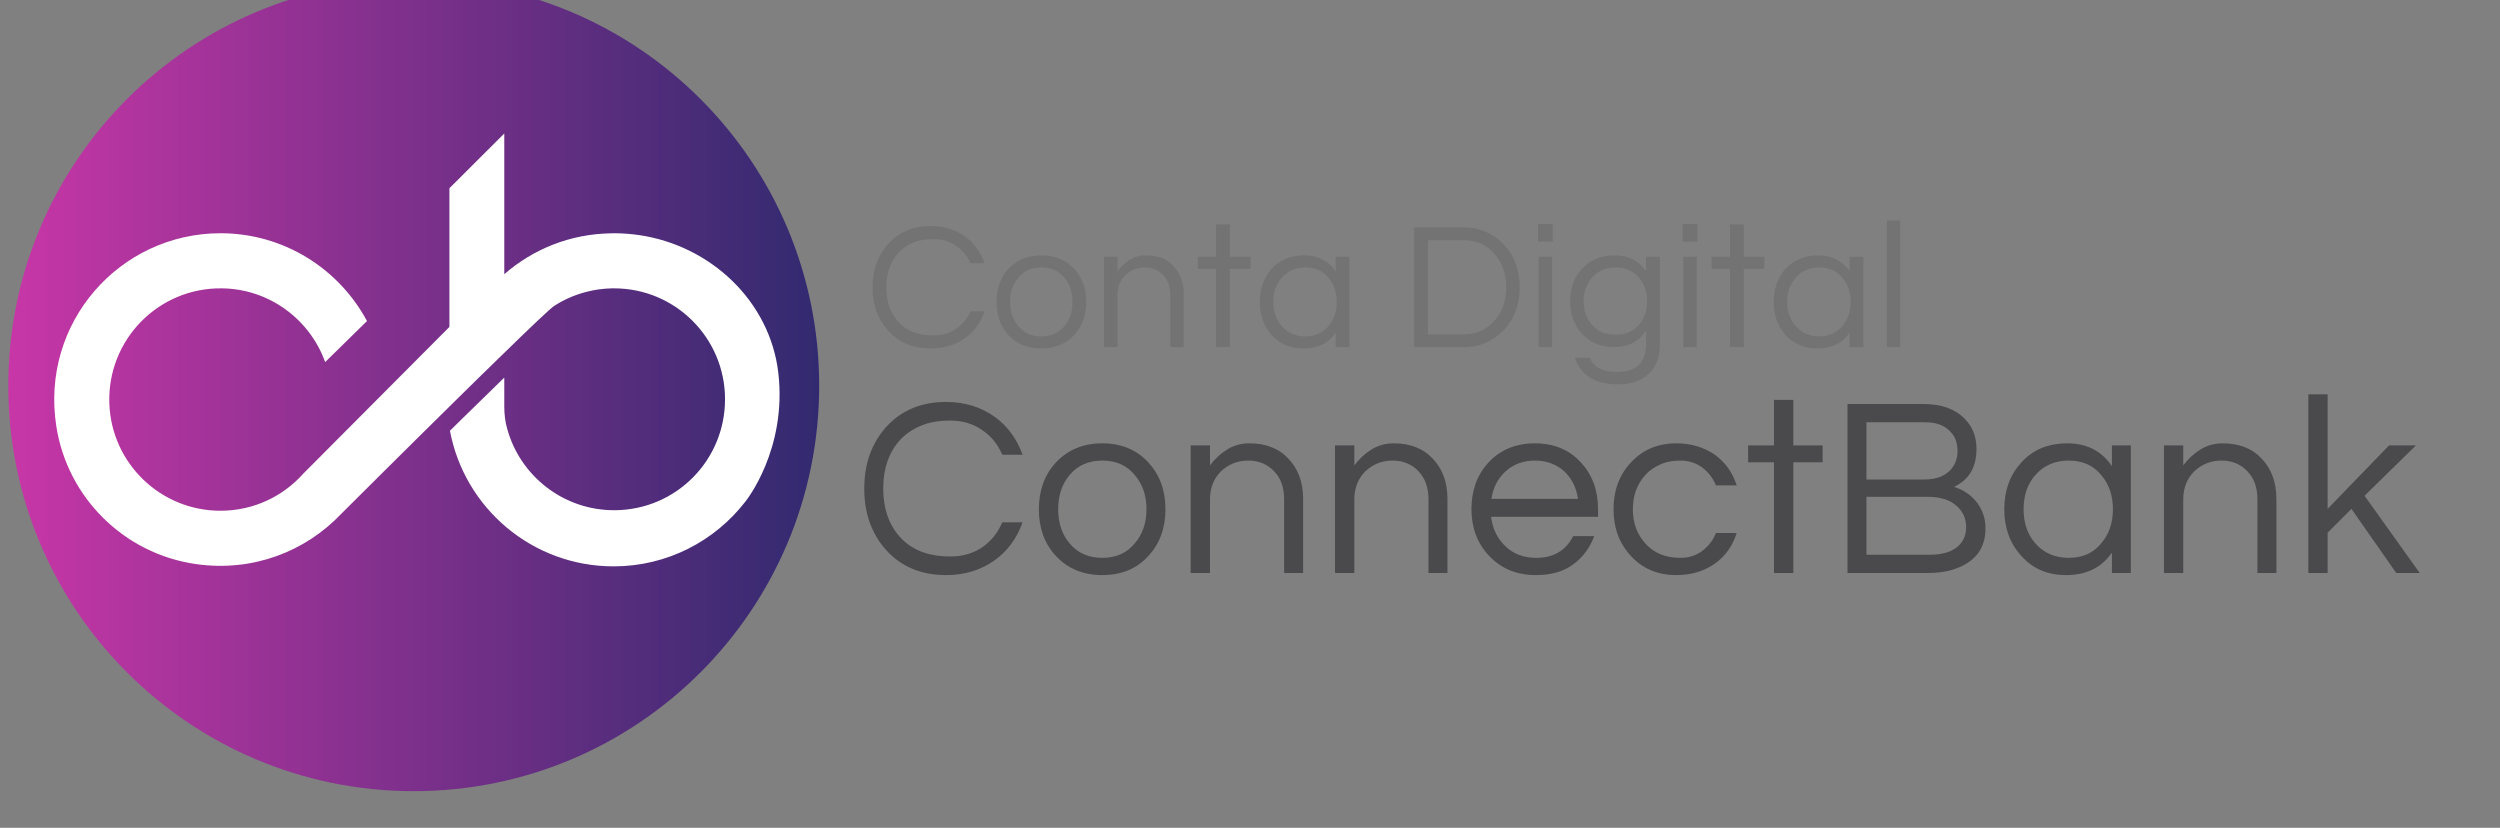 <svg xmlns="http://www.w3.org/2000/svg" xmlns:xlink="http://www.w3.org/1999/xlink" width="151" viewBox="0 0 113.25 37.5" height="50" preserveAspectRatio="xMidYMid meet"><rect x="0" y="0" width="113.25" height="37.5" fill="#808080" stroke="none"/><defs><g></g><clipPath id="76c42f70f3"><path d="M 0.375 0 L 37.109 0 L 37.109 35.84 L 0.375 35.84 Z M 0.375 0 " clip-rule="nonzero"></path></clipPath><clipPath id="74988e0c42"><path d="M 18.742 -0.895 C 8.598 -0.895 0.375 7.328 0.375 17.473 C 0.375 27.617 8.598 35.84 18.742 35.84 C 28.887 35.84 37.109 27.617 37.109 17.473 C 37.109 7.328 28.887 -0.895 18.742 -0.895 Z M 18.742 -0.895 " clip-rule="nonzero"></path></clipPath><linearGradient x1="0" gradientTransform="matrix(0.143, 0, 0, 0.143, 0.375, -0.896)" y1="128" x2="256" gradientUnits="userSpaceOnUse" y2="128" id="b21a93b5e1"><stop stop-opacity="1" stop-color="rgb(78.4%, 21.199%, 65.5%)" offset="0"></stop><stop stop-opacity="1" stop-color="rgb(78.169%, 21.181%, 65.414%)" offset="0.004"></stop><stop stop-opacity="1" stop-color="rgb(77.94%, 21.162%, 65.331%)" offset="0.008"></stop><stop stop-opacity="1" stop-color="rgb(77.71%, 21.144%, 65.245%)" offset="0.012"></stop><stop stop-opacity="1" stop-color="rgb(77.481%, 21.126%, 65.161%)" offset="0.016"></stop><stop stop-opacity="1" stop-color="rgb(77.251%, 21.107%, 65.077%)" offset="0.02"></stop><stop stop-opacity="1" stop-color="rgb(77.022%, 21.089%, 64.993%)" offset="0.023"></stop><stop stop-opacity="1" stop-color="rgb(76.791%, 21.071%, 64.908%)" offset="0.027"></stop><stop stop-opacity="1" stop-color="rgb(76.561%, 21.053%, 64.824%)" offset="0.031"></stop><stop stop-opacity="1" stop-color="rgb(76.331%, 21.034%, 64.74%)" offset="0.035"></stop><stop stop-opacity="1" stop-color="rgb(76.102%, 21.016%, 64.656%)" offset="0.039"></stop><stop stop-opacity="1" stop-color="rgb(75.871%, 20.998%, 64.571%)" offset="0.043"></stop><stop stop-opacity="1" stop-color="rgb(75.642%, 20.979%, 64.487%)" offset="0.047"></stop><stop stop-opacity="1" stop-color="rgb(75.412%, 20.961%, 64.401%)" offset="0.051"></stop><stop stop-opacity="1" stop-color="rgb(75.183%, 20.943%, 64.317%)" offset="0.055"></stop><stop stop-opacity="1" stop-color="rgb(74.953%, 20.924%, 64.233%)" offset="0.059"></stop><stop stop-opacity="1" stop-color="rgb(74.724%, 20.906%, 64.149%)" offset="0.062"></stop><stop stop-opacity="1" stop-color="rgb(74.493%, 20.888%, 64.064%)" offset="0.066"></stop><stop stop-opacity="1" stop-color="rgb(74.265%, 20.869%, 63.98%)" offset="0.07"></stop><stop stop-opacity="1" stop-color="rgb(74.034%, 20.85%, 63.896%)" offset="0.074"></stop><stop stop-opacity="1" stop-color="rgb(73.805%, 20.831%, 63.812%)" offset="0.078"></stop><stop stop-opacity="1" stop-color="rgb(73.575%, 20.813%, 63.727%)" offset="0.082"></stop><stop stop-opacity="1" stop-color="rgb(73.346%, 20.795%, 63.643%)" offset="0.086"></stop><stop stop-opacity="1" stop-color="rgb(73.116%, 20.776%, 63.557%)" offset="0.09"></stop><stop stop-opacity="1" stop-color="rgb(72.887%, 20.758%, 63.474%)" offset="0.094"></stop><stop stop-opacity="1" stop-color="rgb(72.656%, 20.74%, 63.39%)" offset="0.098"></stop><stop stop-opacity="1" stop-color="rgb(72.427%, 20.721%, 63.306%)" offset="0.102"></stop><stop stop-opacity="1" stop-color="rgb(72.197%, 20.703%, 63.22%)" offset="0.105"></stop><stop stop-opacity="1" stop-color="rgb(71.968%, 20.685%, 63.136%)" offset="0.109"></stop><stop stop-opacity="1" stop-color="rgb(71.738%, 20.667%, 63.052%)" offset="0.113"></stop><stop stop-opacity="1" stop-color="rgb(71.509%, 20.648%, 62.968%)" offset="0.117"></stop><stop stop-opacity="1" stop-color="rgb(71.278%, 20.63%, 62.883%)" offset="0.121"></stop><stop stop-opacity="1" stop-color="rgb(71.049%, 20.612%, 62.799%)" offset="0.125"></stop><stop stop-opacity="1" stop-color="rgb(70.819%, 20.593%, 62.715%)" offset="0.129"></stop><stop stop-opacity="1" stop-color="rgb(70.59%, 20.575%, 62.631%)" offset="0.133"></stop><stop stop-opacity="1" stop-color="rgb(70.36%, 20.557%, 62.546%)" offset="0.137"></stop><stop stop-opacity="1" stop-color="rgb(70.131%, 20.538%, 62.462%)" offset="0.141"></stop><stop stop-opacity="1" stop-color="rgb(69.901%, 20.52%, 62.376%)" offset="0.145"></stop><stop stop-opacity="1" stop-color="rgb(69.672%, 20.502%, 62.292%)" offset="0.148"></stop><stop stop-opacity="1" stop-color="rgb(69.441%, 20.483%, 62.209%)" offset="0.152"></stop><stop stop-opacity="1" stop-color="rgb(69.212%, 20.465%, 62.125%)" offset="0.156"></stop><stop stop-opacity="1" stop-color="rgb(68.982%, 20.447%, 62.039%)" offset="0.16"></stop><stop stop-opacity="1" stop-color="rgb(68.753%, 20.428%, 61.955%)" offset="0.164"></stop><stop stop-opacity="1" stop-color="rgb(68.523%, 20.41%, 61.871%)" offset="0.168"></stop><stop stop-opacity="1" stop-color="rgb(68.292%, 20.392%, 61.787%)" offset="0.172"></stop><stop stop-opacity="1" stop-color="rgb(68.062%, 20.374%, 61.702%)" offset="0.176"></stop><stop stop-opacity="1" stop-color="rgb(67.833%, 20.355%, 61.618%)" offset="0.18"></stop><stop stop-opacity="1" stop-color="rgb(67.603%, 20.337%, 61.533%)" offset="0.184"></stop><stop stop-opacity="1" stop-color="rgb(67.374%, 20.319%, 61.449%)" offset="0.188"></stop><stop stop-opacity="1" stop-color="rgb(67.143%, 20.3%, 61.365%)" offset="0.191"></stop><stop stop-opacity="1" stop-color="rgb(66.914%, 20.282%, 61.281%)" offset="0.195"></stop><stop stop-opacity="1" stop-color="rgb(66.684%, 20.262%, 61.195%)" offset="0.199"></stop><stop stop-opacity="1" stop-color="rgb(66.455%, 20.244%, 61.111%)" offset="0.203"></stop><stop stop-opacity="1" stop-color="rgb(66.225%, 20.226%, 61.028%)" offset="0.207"></stop><stop stop-opacity="1" stop-color="rgb(65.996%, 20.207%, 60.944%)" offset="0.211"></stop><stop stop-opacity="1" stop-color="rgb(65.765%, 20.189%, 60.858%)" offset="0.215"></stop><stop stop-opacity="1" stop-color="rgb(65.536%, 20.171%, 60.774%)" offset="0.219"></stop><stop stop-opacity="1" stop-color="rgb(65.306%, 20.152%, 60.689%)" offset="0.223"></stop><stop stop-opacity="1" stop-color="rgb(65.077%, 20.134%, 60.605%)" offset="0.227"></stop><stop stop-opacity="1" stop-color="rgb(64.847%, 20.116%, 60.521%)" offset="0.23"></stop><stop stop-opacity="1" stop-color="rgb(64.618%, 20.097%, 60.437%)" offset="0.234"></stop><stop stop-opacity="1" stop-color="rgb(64.388%, 20.079%, 60.352%)" offset="0.238"></stop><stop stop-opacity="1" stop-color="rgb(64.159%, 20.061%, 60.268%)" offset="0.242"></stop><stop stop-opacity="1" stop-color="rgb(63.928%, 20.042%, 60.184%)" offset="0.246"></stop><stop stop-opacity="1" stop-color="rgb(63.699%, 20.024%, 60.1%)" offset="0.25"></stop><stop stop-opacity="1" stop-color="rgb(63.469%, 20.006%, 60.014%)" offset="0.254"></stop><stop stop-opacity="1" stop-color="rgb(63.24%, 19.987%, 59.93%)" offset="0.258"></stop><stop stop-opacity="1" stop-color="rgb(63.01%, 19.969%, 59.845%)" offset="0.262"></stop><stop stop-opacity="1" stop-color="rgb(62.781%, 19.951%, 59.761%)" offset="0.266"></stop><stop stop-opacity="1" stop-color="rgb(62.55%, 19.933%, 59.677%)" offset="0.27"></stop><stop stop-opacity="1" stop-color="rgb(62.321%, 19.914%, 59.593%)" offset="0.273"></stop><stop stop-opacity="1" stop-color="rgb(62.091%, 19.896%, 59.508%)" offset="0.277"></stop><stop stop-opacity="1" stop-color="rgb(61.862%, 19.878%, 59.424%)" offset="0.281"></stop><stop stop-opacity="1" stop-color="rgb(61.632%, 19.859%, 59.34%)" offset="0.285"></stop><stop stop-opacity="1" stop-color="rgb(61.403%, 19.841%, 59.256%)" offset="0.289"></stop><stop stop-opacity="1" stop-color="rgb(61.172%, 19.823%, 59.171%)" offset="0.293"></stop><stop stop-opacity="1" stop-color="rgb(60.944%, 19.804%, 59.087%)" offset="0.297"></stop><stop stop-opacity="1" stop-color="rgb(60.713%, 19.786%, 59.001%)" offset="0.301"></stop><stop stop-opacity="1" stop-color="rgb(60.484%, 19.768%, 58.917%)" offset="0.305"></stop><stop stop-opacity="1" stop-color="rgb(60.254%, 19.749%, 58.833%)" offset="0.309"></stop><stop stop-opacity="1" stop-color="rgb(60.023%, 19.731%, 58.749%)" offset="0.312"></stop><stop stop-opacity="1" stop-color="rgb(59.793%, 19.713%, 58.664%)" offset="0.316"></stop><stop stop-opacity="1" stop-color="rgb(59.564%, 19.695%, 58.58%)" offset="0.32"></stop><stop stop-opacity="1" stop-color="rgb(59.334%, 19.675%, 58.496%)" offset="0.324"></stop><stop stop-opacity="1" stop-color="rgb(59.105%, 19.656%, 58.412%)" offset="0.328"></stop><stop stop-opacity="1" stop-color="rgb(58.875%, 19.638%, 58.327%)" offset="0.332"></stop><stop stop-opacity="1" stop-color="rgb(58.646%, 19.62%, 58.243%)" offset="0.336"></stop><stop stop-opacity="1" stop-color="rgb(58.415%, 19.601%, 58.159%)" offset="0.34"></stop><stop stop-opacity="1" stop-color="rgb(58.186%, 19.583%, 58.075%)" offset="0.344"></stop><stop stop-opacity="1" stop-color="rgb(57.956%, 19.565%, 57.99%)" offset="0.348"></stop><stop stop-opacity="1" stop-color="rgb(57.727%, 19.547%, 57.906%)" offset="0.352"></stop><stop stop-opacity="1" stop-color="rgb(57.497%, 19.528%, 57.82%)" offset="0.355"></stop><stop stop-opacity="1" stop-color="rgb(57.268%, 19.51%, 57.736%)" offset="0.359"></stop><stop stop-opacity="1" stop-color="rgb(57.037%, 19.492%, 57.652%)" offset="0.363"></stop><stop stop-opacity="1" stop-color="rgb(56.808%, 19.473%, 57.568%)" offset="0.367"></stop><stop stop-opacity="1" stop-color="rgb(56.578%, 19.455%, 57.483%)" offset="0.371"></stop><stop stop-opacity="1" stop-color="rgb(56.349%, 19.437%, 57.399%)" offset="0.375"></stop><stop stop-opacity="1" stop-color="rgb(56.119%, 19.418%, 57.315%)" offset="0.379"></stop><stop stop-opacity="1" stop-color="rgb(55.89%, 19.4%, 57.231%)" offset="0.383"></stop><stop stop-opacity="1" stop-color="rgb(55.659%, 19.382%, 57.146%)" offset="0.387"></stop><stop stop-opacity="1" stop-color="rgb(55.431%, 19.363%, 57.062%)" offset="0.391"></stop><stop stop-opacity="1" stop-color="rgb(55.2%, 19.345%, 56.976%)" offset="0.395"></stop><stop stop-opacity="1" stop-color="rgb(54.971%, 19.327%, 56.892%)" offset="0.398"></stop><stop stop-opacity="1" stop-color="rgb(54.741%, 19.308%, 56.808%)" offset="0.402"></stop><stop stop-opacity="1" stop-color="rgb(54.512%, 19.29%, 56.725%)" offset="0.406"></stop><stop stop-opacity="1" stop-color="rgb(54.282%, 19.272%, 56.639%)" offset="0.41"></stop><stop stop-opacity="1" stop-color="rgb(54.053%, 19.254%, 56.555%)" offset="0.414"></stop><stop stop-opacity="1" stop-color="rgb(53.822%, 19.235%, 56.471%)" offset="0.418"></stop><stop stop-opacity="1" stop-color="rgb(53.593%, 19.217%, 56.387%)" offset="0.422"></stop><stop stop-opacity="1" stop-color="rgb(53.363%, 19.199%, 56.302%)" offset="0.426"></stop><stop stop-opacity="1" stop-color="rgb(53.134%, 19.18%, 56.218%)" offset="0.43"></stop><stop stop-opacity="1" stop-color="rgb(52.904%, 19.162%, 56.133%)" offset="0.434"></stop><stop stop-opacity="1" stop-color="rgb(52.675%, 19.144%, 56.049%)" offset="0.438"></stop><stop stop-opacity="1" stop-color="rgb(52.444%, 19.124%, 55.965%)" offset="0.441"></stop><stop stop-opacity="1" stop-color="rgb(52.216%, 19.106%, 55.881%)" offset="0.445"></stop><stop stop-opacity="1" stop-color="rgb(51.985%, 19.087%, 55.795%)" offset="0.449"></stop><stop stop-opacity="1" stop-color="rgb(51.755%, 19.069%, 55.711%)" offset="0.453"></stop><stop stop-opacity="1" stop-color="rgb(51.524%, 19.051%, 55.627%)" offset="0.457"></stop><stop stop-opacity="1" stop-color="rgb(51.295%, 19.032%, 55.544%)" offset="0.461"></stop><stop stop-opacity="1" stop-color="rgb(51.065%, 19.014%, 55.458%)" offset="0.465"></stop><stop stop-opacity="1" stop-color="rgb(50.836%, 18.996%, 55.374%)" offset="0.469"></stop><stop stop-opacity="1" stop-color="rgb(50.606%, 18.977%, 55.289%)" offset="0.473"></stop><stop stop-opacity="1" stop-color="rgb(50.377%, 18.959%, 55.205%)" offset="0.477"></stop><stop stop-opacity="1" stop-color="rgb(50.146%, 18.941%, 55.121%)" offset="0.48"></stop><stop stop-opacity="1" stop-color="rgb(49.918%, 18.922%, 55.037%)" offset="0.484"></stop><stop stop-opacity="1" stop-color="rgb(49.687%, 18.904%, 54.951%)" offset="0.488"></stop><stop stop-opacity="1" stop-color="rgb(49.458%, 18.886%, 54.868%)" offset="0.492"></stop><stop stop-opacity="1" stop-color="rgb(49.228%, 18.867%, 54.784%)" offset="0.496"></stop><stop stop-opacity="1" stop-color="rgb(48.999%, 18.849%, 54.7%)" offset="0.5"></stop><stop stop-opacity="1" stop-color="rgb(48.769%, 18.831%, 54.614%)" offset="0.504"></stop><stop stop-opacity="1" stop-color="rgb(48.54%, 18.813%, 54.53%)" offset="0.508"></stop><stop stop-opacity="1" stop-color="rgb(48.309%, 18.794%, 54.446%)" offset="0.512"></stop><stop stop-opacity="1" stop-color="rgb(48.08%, 18.776%, 54.362%)" offset="0.516"></stop><stop stop-opacity="1" stop-color="rgb(47.85%, 18.758%, 54.277%)" offset="0.52"></stop><stop stop-opacity="1" stop-color="rgb(47.621%, 18.739%, 54.193%)" offset="0.523"></stop><stop stop-opacity="1" stop-color="rgb(47.391%, 18.721%, 54.108%)" offset="0.527"></stop><stop stop-opacity="1" stop-color="rgb(47.162%, 18.703%, 54.024%)" offset="0.531"></stop><stop stop-opacity="1" stop-color="rgb(46.931%, 18.684%, 53.94%)" offset="0.535"></stop><stop stop-opacity="1" stop-color="rgb(46.703%, 18.666%, 53.856%)" offset="0.539"></stop><stop stop-opacity="1" stop-color="rgb(46.472%, 18.648%, 53.77%)" offset="0.543"></stop><stop stop-opacity="1" stop-color="rgb(46.243%, 18.629%, 53.687%)" offset="0.547"></stop><stop stop-opacity="1" stop-color="rgb(46.013%, 18.611%, 53.603%)" offset="0.551"></stop><stop stop-opacity="1" stop-color="rgb(45.784%, 18.593%, 53.519%)" offset="0.555"></stop><stop stop-opacity="1" stop-color="rgb(45.554%, 18.575%, 53.433%)" offset="0.559"></stop><stop stop-opacity="1" stop-color="rgb(45.325%, 18.556%, 53.349%)" offset="0.562"></stop><stop stop-opacity="1" stop-color="rgb(45.094%, 18.536%, 53.264%)" offset="0.566"></stop><stop stop-opacity="1" stop-color="rgb(44.865%, 18.518%, 53.18%)" offset="0.57"></stop><stop stop-opacity="1" stop-color="rgb(44.635%, 18.5%, 53.096%)" offset="0.574"></stop><stop stop-opacity="1" stop-color="rgb(44.406%, 18.481%, 53.012%)" offset="0.578"></stop><stop stop-opacity="1" stop-color="rgb(44.176%, 18.463%, 52.927%)" offset="0.582"></stop><stop stop-opacity="1" stop-color="rgb(43.947%, 18.445%, 52.843%)" offset="0.586"></stop><stop stop-opacity="1" stop-color="rgb(43.716%, 18.427%, 52.759%)" offset="0.59"></stop><stop stop-opacity="1" stop-color="rgb(43.486%, 18.408%, 52.675%)" offset="0.594"></stop><stop stop-opacity="1" stop-color="rgb(43.256%, 18.39%, 52.589%)" offset="0.598"></stop><stop stop-opacity="1" stop-color="rgb(43.027%, 18.372%, 52.505%)" offset="0.602"></stop><stop stop-opacity="1" stop-color="rgb(42.796%, 18.353%, 52.42%)" offset="0.605"></stop><stop stop-opacity="1" stop-color="rgb(42.567%, 18.335%, 52.336%)" offset="0.609"></stop><stop stop-opacity="1" stop-color="rgb(42.337%, 18.317%, 52.252%)" offset="0.613"></stop><stop stop-opacity="1" stop-color="rgb(42.108%, 18.298%, 52.168%)" offset="0.617"></stop><stop stop-opacity="1" stop-color="rgb(41.878%, 18.28%, 52.083%)" offset="0.621"></stop><stop stop-opacity="1" stop-color="rgb(41.649%, 18.262%, 51.999%)" offset="0.625"></stop><stop stop-opacity="1" stop-color="rgb(41.418%, 18.243%, 51.915%)" offset="0.629"></stop><stop stop-opacity="1" stop-color="rgb(41.19%, 18.225%, 51.831%)" offset="0.633"></stop><stop stop-opacity="1" stop-color="rgb(40.959%, 18.207%, 51.746%)" offset="0.637"></stop><stop stop-opacity="1" stop-color="rgb(40.73%, 18.188%, 51.662%)" offset="0.641"></stop><stop stop-opacity="1" stop-color="rgb(40.5%, 18.17%, 51.576%)" offset="0.645"></stop><stop stop-opacity="1" stop-color="rgb(40.271%, 18.152%, 51.492%)" offset="0.648"></stop><stop stop-opacity="1" stop-color="rgb(40.041%, 18.134%, 51.408%)" offset="0.652"></stop><stop stop-opacity="1" stop-color="rgb(39.812%, 18.115%, 51.324%)" offset="0.656"></stop><stop stop-opacity="1" stop-color="rgb(39.581%, 18.097%, 51.239%)" offset="0.66"></stop><stop stop-opacity="1" stop-color="rgb(39.352%, 18.079%, 51.155%)" offset="0.664"></stop><stop stop-opacity="1" stop-color="rgb(39.122%, 18.06%, 51.071%)" offset="0.668"></stop><stop stop-opacity="1" stop-color="rgb(38.893%, 18.042%, 50.987%)" offset="0.672"></stop><stop stop-opacity="1" stop-color="rgb(38.663%, 18.024%, 50.902%)" offset="0.676"></stop><stop stop-opacity="1" stop-color="rgb(38.434%, 18.005%, 50.818%)" offset="0.68"></stop><stop stop-opacity="1" stop-color="rgb(38.203%, 17.986%, 50.732%)" offset="0.684"></stop><stop stop-opacity="1" stop-color="rgb(37.975%, 17.967%, 50.648%)" offset="0.688"></stop><stop stop-opacity="1" stop-color="rgb(37.744%, 17.949%, 50.565%)" offset="0.691"></stop><stop stop-opacity="1" stop-color="rgb(37.515%, 17.931%, 50.481%)" offset="0.695"></stop><stop stop-opacity="1" stop-color="rgb(37.285%, 17.912%, 50.395%)" offset="0.699"></stop><stop stop-opacity="1" stop-color="rgb(37.056%, 17.894%, 50.311%)" offset="0.703"></stop><stop stop-opacity="1" stop-color="rgb(36.826%, 17.876%, 50.227%)" offset="0.707"></stop><stop stop-opacity="1" stop-color="rgb(36.597%, 17.857%, 50.143%)" offset="0.711"></stop><stop stop-opacity="1" stop-color="rgb(36.366%, 17.839%, 50.058%)" offset="0.715"></stop><stop stop-opacity="1" stop-color="rgb(36.137%, 17.821%, 49.974%)" offset="0.719"></stop><stop stop-opacity="1" stop-color="rgb(35.907%, 17.802%, 49.89%)" offset="0.723"></stop><stop stop-opacity="1" stop-color="rgb(35.678%, 17.784%, 49.806%)" offset="0.727"></stop><stop stop-opacity="1" stop-color="rgb(35.448%, 17.766%, 49.721%)" offset="0.73"></stop><stop stop-opacity="1" stop-color="rgb(35.217%, 17.747%, 49.637%)" offset="0.734"></stop><stop stop-opacity="1" stop-color="rgb(34.987%, 17.729%, 49.551%)" offset="0.738"></stop><stop stop-opacity="1" stop-color="rgb(34.758%, 17.711%, 49.467%)" offset="0.742"></stop><stop stop-opacity="1" stop-color="rgb(34.528%, 17.693%, 49.384%)" offset="0.746"></stop><stop stop-opacity="1" stop-color="rgb(34.299%, 17.674%, 49.3%)" offset="0.75"></stop><stop stop-opacity="1" stop-color="rgb(34.068%, 17.656%, 49.214%)" offset="0.754"></stop><stop stop-opacity="1" stop-color="rgb(33.839%, 17.638%, 49.13%)" offset="0.758"></stop><stop stop-opacity="1" stop-color="rgb(33.609%, 17.619%, 49.046%)" offset="0.762"></stop><stop stop-opacity="1" stop-color="rgb(33.38%, 17.601%, 48.962%)" offset="0.766"></stop><stop stop-opacity="1" stop-color="rgb(33.15%, 17.583%, 48.877%)" offset="0.77"></stop><stop stop-opacity="1" stop-color="rgb(32.921%, 17.564%, 48.793%)" offset="0.773"></stop><stop stop-opacity="1" stop-color="rgb(32.69%, 17.546%, 48.708%)" offset="0.777"></stop><stop stop-opacity="1" stop-color="rgb(32.462%, 17.528%, 48.624%)" offset="0.781"></stop><stop stop-opacity="1" stop-color="rgb(32.231%, 17.509%, 48.54%)" offset="0.785"></stop><stop stop-opacity="1" stop-color="rgb(32.002%, 17.491%, 48.456%)" offset="0.789"></stop><stop stop-opacity="1" stop-color="rgb(31.772%, 17.473%, 48.37%)" offset="0.793"></stop><stop stop-opacity="1" stop-color="rgb(31.543%, 17.455%, 48.286%)" offset="0.797"></stop><stop stop-opacity="1" stop-color="rgb(31.313%, 17.436%, 48.203%)" offset="0.801"></stop><stop stop-opacity="1" stop-color="rgb(31.084%, 17.418%, 48.119%)" offset="0.805"></stop><stop stop-opacity="1" stop-color="rgb(30.853%, 17.398%, 48.033%)" offset="0.809"></stop><stop stop-opacity="1" stop-color="rgb(30.624%, 17.38%, 47.949%)" offset="0.812"></stop><stop stop-opacity="1" stop-color="rgb(30.394%, 17.361%, 47.864%)" offset="0.816"></stop><stop stop-opacity="1" stop-color="rgb(30.165%, 17.343%, 47.78%)" offset="0.82"></stop><stop stop-opacity="1" stop-color="rgb(29.935%, 17.325%, 47.696%)" offset="0.824"></stop><stop stop-opacity="1" stop-color="rgb(29.706%, 17.307%, 47.612%)" offset="0.828"></stop><stop stop-opacity="1" stop-color="rgb(29.475%, 17.288%, 47.527%)" offset="0.832"></stop><stop stop-opacity="1" stop-color="rgb(29.247%, 17.27%, 47.443%)" offset="0.836"></stop><stop stop-opacity="1" stop-color="rgb(29.016%, 17.252%, 47.359%)" offset="0.84"></stop><stop stop-opacity="1" stop-color="rgb(28.787%, 17.233%, 47.275%)" offset="0.844"></stop><stop stop-opacity="1" stop-color="rgb(28.557%, 17.215%, 47.189%)" offset="0.848"></stop><stop stop-opacity="1" stop-color="rgb(28.328%, 17.197%, 47.105%)" offset="0.852"></stop><stop stop-opacity="1" stop-color="rgb(28.098%, 17.178%, 47.02%)" offset="0.855"></stop><stop stop-opacity="1" stop-color="rgb(27.869%, 17.16%, 46.936%)" offset="0.859"></stop><stop stop-opacity="1" stop-color="rgb(27.638%, 17.142%, 46.852%)" offset="0.863"></stop><stop stop-opacity="1" stop-color="rgb(27.409%, 17.123%, 46.768%)" offset="0.867"></stop><stop stop-opacity="1" stop-color="rgb(27.179%, 17.105%, 46.683%)" offset="0.871"></stop><stop stop-opacity="1" stop-color="rgb(26.949%, 17.087%, 46.599%)" offset="0.875"></stop><stop stop-opacity="1" stop-color="rgb(26.718%, 17.068%, 46.515%)" offset="0.879"></stop><stop stop-opacity="1" stop-color="rgb(26.489%, 17.05%, 46.431%)" offset="0.883"></stop><stop stop-opacity="1" stop-color="rgb(26.259%, 17.032%, 46.346%)" offset="0.887"></stop><stop stop-opacity="1" stop-color="rgb(26.03%, 17.014%, 46.262%)" offset="0.891"></stop><stop stop-opacity="1" stop-color="rgb(25.8%, 16.995%, 46.176%)" offset="0.895"></stop><stop stop-opacity="1" stop-color="rgb(25.571%, 16.977%, 46.092%)" offset="0.898"></stop><stop stop-opacity="1" stop-color="rgb(25.34%, 16.959%, 46.008%)" offset="0.902"></stop><stop stop-opacity="1" stop-color="rgb(25.111%, 16.94%, 45.924%)" offset="0.906"></stop><stop stop-opacity="1" stop-color="rgb(24.881%, 16.922%, 45.839%)" offset="0.91"></stop><stop stop-opacity="1" stop-color="rgb(24.652%, 16.904%, 45.755%)" offset="0.914"></stop><stop stop-opacity="1" stop-color="rgb(24.422%, 16.885%, 45.671%)" offset="0.918"></stop><stop stop-opacity="1" stop-color="rgb(24.193%, 16.867%, 45.587%)" offset="0.922"></stop><stop stop-opacity="1" stop-color="rgb(23.962%, 16.849%, 45.502%)" offset="0.926"></stop><stop stop-opacity="1" stop-color="rgb(23.734%, 16.83%, 45.418%)" offset="0.93"></stop><stop stop-opacity="1" stop-color="rgb(23.503%, 16.811%, 45.334%)" offset="0.934"></stop><stop stop-opacity="1" stop-color="rgb(23.274%, 16.792%, 45.25%)" offset="0.938"></stop><stop stop-opacity="1" stop-color="rgb(23.044%, 16.774%, 45.164%)" offset="0.941"></stop><stop stop-opacity="1" stop-color="rgb(22.815%, 16.756%, 45.081%)" offset="0.945"></stop><stop stop-opacity="1" stop-color="rgb(22.585%, 16.737%, 44.995%)" offset="0.949"></stop><stop stop-opacity="1" stop-color="rgb(22.356%, 16.719%, 44.911%)" offset="0.953"></stop><stop stop-opacity="1" stop-color="rgb(22.125%, 16.701%, 44.827%)" offset="0.957"></stop><stop stop-opacity="1" stop-color="rgb(21.896%, 16.682%, 44.743%)" offset="0.961"></stop><stop stop-opacity="1" stop-color="rgb(21.666%, 16.664%, 44.658%)" offset="0.965"></stop><stop stop-opacity="1" stop-color="rgb(21.437%, 16.646%, 44.574%)" offset="0.969"></stop><stop stop-opacity="1" stop-color="rgb(21.207%, 16.628%, 44.49%)" offset="0.973"></stop><stop stop-opacity="1" stop-color="rgb(20.978%, 16.609%, 44.406%)" offset="0.977"></stop><stop stop-opacity="1" stop-color="rgb(20.747%, 16.591%, 44.321%)" offset="0.98"></stop><stop stop-opacity="1" stop-color="rgb(20.518%, 16.573%, 44.237%)" offset="0.984"></stop><stop stop-opacity="1" stop-color="rgb(20.288%, 16.554%, 44.151%)" offset="0.988"></stop><stop stop-opacity="1" stop-color="rgb(20.059%, 16.536%, 44.067%)" offset="0.992"></stop><stop stop-opacity="1" stop-color="rgb(19.829%, 16.518%, 43.983%)" offset="0.996"></stop><stop stop-opacity="1" stop-color="rgb(19.6%, 16.499%, 43.9%)" offset="1"></stop></linearGradient><clipPath id="4979b0ffc2"><path d="M 2 6.043 L 35.617 6.043 L 35.617 25.848 L 2 25.848 Z M 2 6.043 " clip-rule="nonzero"></path></clipPath></defs><g clip-path="url(#76c42f70f3)"><g clip-path="url(#74988e0c42)"><path fill="url(#b21a93b5e1)" d="M 0.375 0 L 0.375 35.84 L 37.109 35.84 L 37.109 0 Z M 0.375 0 " fill-rule="nonzero"></path></g></g><g clip-path="url(#4979b0ffc2)"><path fill="#ffffff" d="M 35.258 16.891 C 34.879 13.637 32.184 11.117 28.941 10.648 C 28.562 10.594 28.184 10.566 27.812 10.566 C 27.809 10.566 27.801 10.566 27.797 10.566 C 27.789 10.566 27.781 10.566 27.77 10.566 C 27.742 10.566 27.715 10.57 27.684 10.57 C 25.832 10.594 24.141 11.289 22.844 12.422 L 22.844 6.047 L 20.359 8.527 L 20.359 14.809 L 13.742 21.453 C 12.82 22.488 11.48 23.137 9.988 23.137 C 7.262 23.137 5.043 20.973 4.953 18.273 C 4.855 15.395 7.176 13.023 10.055 13.062 C 12.211 13.09 14.039 14.477 14.73 16.402 L 16.625 14.543 C 15.355 12.176 12.859 10.566 9.988 10.566 C 5.43 10.566 1.82 14.613 2.551 19.309 C 3.051 22.543 5.621 25.082 8.863 25.551 C 11.453 25.926 13.84 24.977 15.449 23.285 C 15.449 23.285 18.363 20.379 20.996 17.789 C 21.645 17.152 22.273 16.535 22.844 15.984 C 24.031 14.824 24.934 13.969 25.102 13.859 C 25.609 13.531 26.184 13.293 26.797 13.168 C 26.805 13.164 26.812 13.164 26.824 13.16 C 26.848 13.156 26.871 13.152 26.895 13.148 C 26.91 13.145 26.926 13.141 26.938 13.141 C 26.973 13.133 27.008 13.129 27.043 13.121 C 27.062 13.117 27.082 13.117 27.102 13.113 C 27.121 13.109 27.137 13.109 27.156 13.105 C 27.184 13.102 27.211 13.098 27.234 13.098 C 27.258 13.094 27.277 13.09 27.297 13.09 C 27.324 13.086 27.352 13.082 27.379 13.082 C 27.395 13.082 27.41 13.078 27.426 13.078 C 27.457 13.074 27.488 13.074 27.523 13.07 C 27.535 13.07 27.551 13.07 27.562 13.07 C 27.594 13.066 27.625 13.066 27.656 13.066 C 27.672 13.062 27.688 13.062 27.699 13.062 C 27.734 13.062 27.77 13.062 27.801 13.062 C 27.809 13.062 27.812 13.062 27.82 13.062 C 30.594 13.062 32.844 15.312 32.844 18.086 C 32.844 20.855 30.625 23.094 27.855 23.113 C 25.531 23.129 23.562 21.562 22.977 19.426 C 22.883 19.102 22.844 18.762 22.844 18.422 L 22.844 17.105 L 20.996 18.91 L 20.383 19.512 C 21.035 23.008 24.105 25.656 27.797 25.656 C 30.223 25.656 32.383 24.508 33.762 22.727 C 33.789 22.695 35.66 20.367 35.258 16.891 Z M 35.258 16.891 " fill-opacity="1" fill-rule="nonzero"></path></g><g fill="#4a4a4c" fill-opacity="1"><g transform="translate(38.698, 25.958)"><g><path d="M 4.344 -0.75 C 4.895 -0.75 5.375 -0.883 5.781 -1.156 C 6.195 -1.438 6.504 -1.816 6.703 -2.297 L 7.625 -2.297 C 7.363 -1.566 6.941 -0.992 6.359 -0.578 C 5.734 -0.129 5 0.094 4.156 0.094 C 3.031 0.094 2.125 -0.285 1.438 -1.047 C 0.781 -1.785 0.453 -2.711 0.453 -3.828 C 0.453 -4.941 0.781 -5.867 1.438 -6.609 C 2.125 -7.367 3.031 -7.75 4.156 -7.75 C 5 -7.75 5.734 -7.523 6.359 -7.078 C 6.941 -6.66 7.363 -6.086 7.625 -5.359 L 6.703 -5.359 C 6.504 -5.836 6.195 -6.211 5.781 -6.484 C 5.375 -6.766 4.895 -6.906 4.344 -6.906 C 3.801 -6.906 3.348 -6.82 2.984 -6.656 C 2.617 -6.5 2.312 -6.285 2.062 -6.016 C 1.562 -5.453 1.312 -4.723 1.312 -3.828 C 1.312 -2.93 1.562 -2.203 2.062 -1.641 C 2.594 -1.047 3.352 -0.75 4.344 -0.75 Z M 4.344 -0.75 "></path></g></g></g><g fill="#4a4a4c" fill-opacity="1"><g transform="translate(46.67, 25.958)"><g><path d="M 3.266 -5.875 C 4.129 -5.875 4.828 -5.582 5.359 -5 C 5.867 -4.445 6.125 -3.742 6.125 -2.891 C 6.125 -2.035 5.867 -1.332 5.359 -0.781 C 4.828 -0.195 4.129 0.094 3.266 0.094 C 2.398 0.094 1.695 -0.195 1.156 -0.781 C 0.645 -1.332 0.391 -2.035 0.391 -2.891 C 0.391 -3.742 0.645 -4.445 1.156 -5 C 1.695 -5.582 2.398 -5.875 3.266 -5.875 Z M 3.266 -0.688 C 3.891 -0.688 4.379 -0.906 4.734 -1.344 C 5.086 -1.75 5.266 -2.266 5.266 -2.891 C 5.266 -3.516 5.086 -4.031 4.734 -4.438 C 4.379 -4.875 3.891 -5.094 3.266 -5.094 C 2.641 -5.094 2.145 -4.875 1.781 -4.438 C 1.438 -4.031 1.266 -3.516 1.266 -2.891 C 1.266 -2.266 1.438 -1.75 1.781 -1.344 C 2.145 -0.906 2.641 -0.688 3.266 -0.688 Z M 3.266 -0.688 "></path></g></g></g><g fill="#4a4a4c" fill-opacity="1"><g transform="translate(53.187, 25.958)"><g><path d="M 1.625 -5.781 L 1.625 -4.875 C 1.832 -5.156 2.082 -5.391 2.375 -5.578 C 2.676 -5.773 3.02 -5.875 3.406 -5.875 C 3.789 -5.875 4.125 -5.816 4.406 -5.703 C 4.688 -5.598 4.93 -5.438 5.141 -5.219 C 5.609 -4.75 5.844 -4.129 5.844 -3.359 L 5.844 0 L 4.984 0 L 4.984 -3.344 C 4.984 -3.875 4.832 -4.297 4.531 -4.609 C 4.227 -4.93 3.836 -5.094 3.359 -5.094 C 2.879 -5.094 2.469 -4.93 2.125 -4.609 C 1.789 -4.273 1.625 -3.848 1.625 -3.328 L 1.625 0 L 0.75 0 L 0.75 -5.781 Z M 1.625 -5.781 "></path></g></g></g><g fill="#4a4a4c" fill-opacity="1"><g transform="translate(59.726, 25.958)"><g><path d="M 1.625 -5.781 L 1.625 -4.875 C 1.832 -5.156 2.082 -5.391 2.375 -5.578 C 2.676 -5.773 3.02 -5.875 3.406 -5.875 C 3.789 -5.875 4.125 -5.816 4.406 -5.703 C 4.688 -5.598 4.93 -5.438 5.141 -5.219 C 5.609 -4.75 5.844 -4.129 5.844 -3.359 L 5.844 0 L 4.984 0 L 4.984 -3.344 C 4.984 -3.875 4.832 -4.297 4.531 -4.609 C 4.227 -4.93 3.836 -5.094 3.359 -5.094 C 2.879 -5.094 2.469 -4.93 2.125 -4.609 C 1.789 -4.273 1.625 -3.848 1.625 -3.328 L 1.625 0 L 0.75 0 L 0.75 -5.781 Z M 1.625 -5.781 "></path></g></g></g><g fill="#4a4a4c" fill-opacity="1"><g transform="translate(66.266, 25.958)"><g><path d="M 3.328 -0.688 C 4.109 -0.688 4.664 -1.016 5 -1.672 L 5.953 -1.672 C 5.754 -1.141 5.438 -0.711 5 -0.391 C 4.562 -0.066 4 0.094 3.312 0.094 C 2.445 0.094 1.738 -0.195 1.188 -0.781 C 0.656 -1.344 0.391 -2.047 0.391 -2.891 C 0.391 -3.742 0.645 -4.445 1.156 -5 C 1.695 -5.582 2.398 -5.875 3.266 -5.875 C 4.129 -5.875 4.828 -5.582 5.359 -5 C 5.867 -4.445 6.125 -3.742 6.125 -2.891 L 6.125 -2.547 L 1.281 -2.547 C 1.344 -2.016 1.555 -1.57 1.922 -1.219 C 2.285 -0.863 2.754 -0.688 3.328 -0.688 Z M 3.266 -5.094 C 2.734 -5.094 2.285 -4.926 1.922 -4.594 C 1.578 -4.27 1.367 -3.859 1.297 -3.359 L 5.219 -3.359 C 5.145 -3.859 4.941 -4.27 4.609 -4.594 C 4.242 -4.926 3.797 -5.094 3.266 -5.094 Z M 3.266 -5.094 "></path></g></g></g><g fill="#4a4a4c" fill-opacity="1"><g transform="translate(72.702, 25.958)"><g><path d="M 3.422 -0.688 C 3.797 -0.688 4.125 -0.789 4.406 -1 C 4.688 -1.207 4.895 -1.477 5.031 -1.812 L 5.969 -1.812 C 5.789 -1.238 5.469 -0.781 5 -0.438 C 4.5 -0.082 3.91 0.094 3.234 0.094 C 2.391 0.094 1.703 -0.195 1.172 -0.781 C 0.648 -1.344 0.391 -2.047 0.391 -2.891 C 0.391 -3.734 0.648 -4.438 1.172 -5 C 1.703 -5.582 2.391 -5.875 3.234 -5.875 C 3.91 -5.875 4.5 -5.695 5 -5.344 C 5.469 -5 5.789 -4.539 5.969 -3.969 L 5.031 -3.969 C 4.895 -4.301 4.688 -4.57 4.406 -4.781 C 4.125 -4.988 3.797 -5.094 3.422 -5.094 C 3.055 -5.094 2.742 -5.031 2.484 -4.906 C 2.223 -4.789 2.004 -4.633 1.828 -4.438 C 1.453 -4.02 1.266 -3.504 1.266 -2.891 C 1.266 -2.273 1.453 -1.758 1.828 -1.344 C 2.211 -0.906 2.742 -0.688 3.422 -0.688 Z M 3.422 -0.688 "></path></g></g></g><g fill="#4a4a4c" fill-opacity="1"><g transform="translate(78.987, 25.958)"><g><path d="M 1.375 0 L 1.375 -5.016 L 0.203 -5.016 L 0.203 -5.781 L 1.375 -5.781 L 1.375 -7.844 L 2.25 -7.844 L 2.25 -5.781 L 3.578 -5.781 L 3.578 -5.016 L 2.25 -5.016 L 2.25 0 Z M 1.375 0 "></path></g></g></g><g fill="#4a4a4c" fill-opacity="1"><g transform="translate(82.754, 25.958)"><g><path d="M 6.781 -5.625 C 6.781 -4.789 6.441 -4.219 5.766 -3.906 C 6.391 -3.695 6.816 -3.316 7.047 -2.766 C 7.141 -2.547 7.188 -2.297 7.188 -2.016 C 7.188 -1.086 6.695 -0.469 5.719 -0.156 C 5.383 -0.051 5 0 4.562 0 L 0.938 0 L 0.938 -7.656 L 4.375 -7.656 C 5.195 -7.656 5.82 -7.43 6.25 -6.984 C 6.602 -6.629 6.781 -6.176 6.781 -5.625 Z M 1.797 -4.234 L 4.375 -4.234 C 5.082 -4.234 5.555 -4.473 5.797 -4.953 C 5.879 -5.129 5.922 -5.312 5.922 -5.5 C 5.922 -5.695 5.895 -5.867 5.844 -6.016 C 5.789 -6.172 5.703 -6.305 5.578 -6.422 C 5.328 -6.691 4.957 -6.828 4.469 -6.828 L 1.797 -6.828 Z M 4.656 -0.828 C 5.188 -0.828 5.594 -0.938 5.875 -1.156 C 6.164 -1.375 6.312 -1.68 6.312 -2.078 C 6.312 -2.461 6.172 -2.781 5.891 -3.031 C 5.586 -3.312 5.145 -3.453 4.562 -3.453 L 1.797 -3.453 L 1.797 -0.828 Z M 4.656 -0.828 "></path></g></g></g><g fill="#4a4a4c" fill-opacity="1"><g transform="translate(90.403, 25.958)"><g><path d="M 5.266 -0.922 C 4.797 -0.242 4.102 0.094 3.188 0.094 C 2.352 0.094 1.676 -0.195 1.156 -0.781 C 0.645 -1.344 0.391 -2.047 0.391 -2.891 C 0.391 -3.734 0.645 -4.438 1.156 -5 C 1.676 -5.582 2.375 -5.875 3.25 -5.875 C 4.125 -5.875 4.797 -5.531 5.266 -4.844 L 5.266 -5.781 L 6.125 -5.781 L 6.125 0 L 5.266 0 Z M 3.312 -0.688 C 3.938 -0.688 4.426 -0.906 4.781 -1.344 C 5.133 -1.75 5.312 -2.266 5.312 -2.891 C 5.312 -3.516 5.133 -4.031 4.781 -4.438 C 4.426 -4.875 3.938 -5.094 3.312 -5.094 C 2.688 -5.094 2.18 -4.875 1.797 -4.438 C 1.441 -4.031 1.266 -3.516 1.266 -2.891 C 1.266 -2.266 1.441 -1.75 1.797 -1.344 C 2.18 -0.906 2.688 -0.688 3.312 -0.688 Z M 3.312 -0.688 "></path></g></g></g><g fill="#4a4a4c" fill-opacity="1"><g transform="translate(97.277, 25.958)"><g><path d="M 1.625 -5.781 L 1.625 -4.875 C 1.832 -5.156 2.082 -5.391 2.375 -5.578 C 2.676 -5.773 3.02 -5.875 3.406 -5.875 C 3.789 -5.875 4.125 -5.816 4.406 -5.703 C 4.688 -5.598 4.93 -5.438 5.141 -5.219 C 5.609 -4.75 5.844 -4.129 5.844 -3.359 L 5.844 0 L 4.984 0 L 4.984 -3.344 C 4.984 -3.875 4.832 -4.297 4.531 -4.609 C 4.227 -4.93 3.836 -5.094 3.359 -5.094 C 2.879 -5.094 2.469 -4.93 2.125 -4.609 C 1.789 -4.273 1.625 -3.848 1.625 -3.328 L 1.625 0 L 0.75 0 L 0.75 -5.781 Z M 1.625 -5.781 "></path></g></g></g><g fill="#4a4a4c" fill-opacity="1"><g transform="translate(103.817, 25.958)"><g><path d="M 3.297 -3.5 L 5.797 0 L 4.734 0 L 2.703 -2.906 L 1.625 -1.828 L 1.625 0 L 0.75 0 L 0.75 -8.094 L 1.625 -8.094 L 1.625 -2.906 L 4.406 -5.781 L 5.625 -5.781 Z M 3.297 -3.5 "></path></g></g></g><g fill="#737373" fill-opacity="1"><g transform="translate(39.214, 15.724)"><g><path d="M 3.078 -0.531 C 3.461 -0.531 3.801 -0.629 4.094 -0.828 C 4.383 -1.023 4.602 -1.289 4.75 -1.625 L 5.391 -1.625 C 5.211 -1.102 4.914 -0.695 4.5 -0.406 C 4.062 -0.094 3.539 0.062 2.938 0.062 C 2.145 0.062 1.504 -0.207 1.016 -0.75 C 0.547 -1.258 0.312 -1.91 0.312 -2.703 C 0.312 -3.492 0.547 -4.148 1.016 -4.672 C 1.504 -5.211 2.145 -5.484 2.938 -5.484 C 3.539 -5.484 4.062 -5.328 4.5 -5.016 C 4.914 -4.711 5.211 -4.305 5.391 -3.797 L 4.75 -3.797 C 4.602 -4.129 4.383 -4.395 4.094 -4.594 C 3.801 -4.789 3.461 -4.891 3.078 -4.891 C 2.691 -4.891 2.367 -4.832 2.109 -4.719 C 1.859 -4.602 1.645 -4.445 1.469 -4.25 C 1.113 -3.852 0.938 -3.336 0.938 -2.703 C 0.938 -2.078 1.113 -1.562 1.469 -1.156 C 1.832 -0.738 2.367 -0.531 3.078 -0.531 Z M 3.078 -0.531 "></path></g></g></g><g fill="#737373" fill-opacity="1"><g transform="translate(44.864, 15.724)"><g><path d="M 2.312 -4.156 C 2.914 -4.156 3.41 -3.953 3.797 -3.547 C 4.16 -3.148 4.344 -2.648 4.344 -2.047 C 4.344 -1.441 4.16 -0.941 3.797 -0.547 C 3.41 -0.141 2.914 0.062 2.312 0.062 C 1.695 0.062 1.195 -0.141 0.812 -0.547 C 0.457 -0.941 0.281 -1.441 0.281 -2.047 C 0.281 -2.648 0.457 -3.148 0.812 -3.547 C 1.195 -3.953 1.695 -4.156 2.312 -4.156 Z M 2.312 -0.484 C 2.75 -0.484 3.098 -0.641 3.359 -0.953 C 3.598 -1.242 3.719 -1.609 3.719 -2.047 C 3.719 -2.484 3.598 -2.848 3.359 -3.141 C 3.098 -3.453 2.75 -3.609 2.312 -3.609 C 1.863 -3.609 1.516 -3.453 1.266 -3.141 C 1.016 -2.848 0.891 -2.484 0.891 -2.047 C 0.891 -1.609 1.016 -1.242 1.266 -0.953 C 1.516 -0.641 1.863 -0.484 2.312 -0.484 Z M 2.312 -0.484 "></path></g></g></g><g fill="#737373" fill-opacity="1"><g transform="translate(49.483, 15.724)"><g><path d="M 1.141 -4.094 L 1.141 -3.453 C 1.297 -3.648 1.477 -3.816 1.688 -3.953 C 1.895 -4.086 2.133 -4.156 2.406 -4.156 C 2.688 -4.156 2.926 -4.117 3.125 -4.047 C 3.32 -3.973 3.492 -3.859 3.641 -3.703 C 3.973 -3.367 4.141 -2.926 4.141 -2.375 L 4.141 0 L 3.531 0 L 3.531 -2.359 C 3.531 -2.742 3.422 -3.047 3.203 -3.266 C 2.992 -3.492 2.719 -3.609 2.375 -3.609 C 2.031 -3.609 1.738 -3.492 1.5 -3.266 C 1.258 -3.023 1.141 -2.723 1.141 -2.359 L 1.141 0 L 0.531 0 L 0.531 -4.094 Z M 1.141 -4.094 "></path></g></g></g><g fill="#737373" fill-opacity="1"><g transform="translate(54.118, 15.724)"><g><path d="M 0.969 0 L 0.969 -3.547 L 0.141 -3.547 L 0.141 -4.094 L 0.969 -4.094 L 0.969 -5.562 L 1.594 -5.562 L 1.594 -4.094 L 2.531 -4.094 L 2.531 -3.547 L 1.594 -3.547 L 1.594 0 Z M 0.969 0 "></path></g></g></g><g fill="#737373" fill-opacity="1"><g transform="translate(56.787, 15.724)"><g><path d="M 3.719 -0.656 C 3.395 -0.176 2.91 0.062 2.266 0.062 C 1.672 0.062 1.188 -0.141 0.812 -0.547 C 0.457 -0.953 0.281 -1.453 0.281 -2.047 C 0.281 -2.641 0.457 -3.141 0.812 -3.547 C 1.188 -3.953 1.68 -4.156 2.297 -4.156 C 2.91 -4.156 3.383 -3.914 3.719 -3.438 L 3.719 -4.094 L 4.344 -4.094 L 4.344 0 L 3.719 0 Z M 2.344 -0.484 C 2.781 -0.484 3.129 -0.641 3.391 -0.953 C 3.641 -1.242 3.766 -1.609 3.766 -2.047 C 3.766 -2.484 3.641 -2.848 3.391 -3.141 C 3.129 -3.453 2.781 -3.609 2.344 -3.609 C 1.906 -3.609 1.551 -3.453 1.281 -3.141 C 1.02 -2.848 0.891 -2.484 0.891 -2.047 C 0.891 -1.609 1.02 -1.242 1.281 -0.953 C 1.551 -0.641 1.906 -0.484 2.344 -0.484 Z M 2.344 -0.484 "></path></g></g></g><g fill="#737373" fill-opacity="1"><g transform="translate(61.659, 15.724)"><g></g></g></g><g fill="#737373" fill-opacity="1"><g transform="translate(63.404, 15.724)"><g><path d="M 2.953 -5.422 C 3.273 -5.422 3.582 -5.359 3.875 -5.234 C 4.176 -5.109 4.441 -4.93 4.672 -4.703 C 5.18 -4.18 5.438 -3.516 5.438 -2.703 C 5.438 -1.898 5.18 -1.238 4.672 -0.719 C 4.441 -0.488 4.176 -0.312 3.875 -0.188 C 3.582 -0.062 3.273 0 2.953 0 L 0.656 0 L 0.656 -5.422 Z M 2.922 -0.578 C 3.492 -0.578 3.957 -0.789 4.312 -1.219 C 4.656 -1.613 4.828 -2.109 4.828 -2.703 C 4.828 -3.305 4.656 -3.805 4.312 -4.203 C 3.957 -4.629 3.492 -4.844 2.922 -4.844 L 1.281 -4.844 L 1.281 -0.578 Z M 2.922 -0.578 "></path></g></g></g><g fill="#737373" fill-opacity="1"><g transform="translate(69.168, 15.724)"><g><path d="M 0.531 -4.094 L 1.141 -4.094 L 1.141 0 L 0.531 0 Z M 1.172 -5.578 L 1.172 -4.781 L 0.5 -4.781 L 0.5 -5.578 Z M 1.172 -5.578 "></path></g></g></g><g fill="#737373" fill-opacity="1"><g transform="translate(70.847, 15.724)"><g><path d="M 3.719 -3.438 L 3.719 -4.094 L 4.344 -4.094 L 4.344 -0.125 C 4.344 0.469 4.172 0.914 3.828 1.219 C 3.492 1.531 3.039 1.688 2.469 1.688 C 1.906 1.688 1.461 1.578 1.141 1.359 C 0.828 1.141 0.613 0.848 0.5 0.484 L 1.172 0.484 C 1.348 0.91 1.75 1.125 2.375 1.125 C 2.852 1.125 3.195 1.016 3.406 0.797 C 3.613 0.578 3.719 0.258 3.719 -0.156 L 3.719 -0.734 C 3.383 -0.242 2.898 0 2.266 0 C 1.672 0 1.188 -0.203 0.812 -0.609 C 0.457 -1.004 0.281 -1.492 0.281 -2.078 C 0.281 -2.672 0.457 -3.16 0.812 -3.547 C 1.188 -3.953 1.68 -4.156 2.297 -4.156 C 2.922 -4.156 3.395 -3.914 3.719 -3.438 Z M 2.344 -0.562 C 2.562 -0.562 2.758 -0.598 2.938 -0.672 C 3.113 -0.754 3.266 -0.863 3.391 -1 C 3.641 -1.281 3.766 -1.641 3.766 -2.078 C 3.766 -2.516 3.641 -2.875 3.391 -3.156 C 3.117 -3.457 2.77 -3.609 2.344 -3.609 C 1.895 -3.609 1.539 -3.457 1.281 -3.156 C 1.02 -2.863 0.891 -2.504 0.891 -2.078 C 0.891 -1.648 1.02 -1.289 1.281 -1 C 1.539 -0.707 1.895 -0.562 2.344 -0.562 Z M 2.344 -0.562 "></path></g></g></g><g fill="#737373" fill-opacity="1"><g transform="translate(75.719, 15.724)"><g><path d="M 0.531 -4.094 L 1.141 -4.094 L 1.141 0 L 0.531 0 Z M 1.172 -5.578 L 1.172 -4.781 L 0.5 -4.781 L 0.5 -5.578 Z M 1.172 -5.578 "></path></g></g></g><g fill="#737373" fill-opacity="1"><g transform="translate(77.398, 15.724)"><g><path d="M 0.969 0 L 0.969 -3.547 L 0.141 -3.547 L 0.141 -4.094 L 0.969 -4.094 L 0.969 -5.562 L 1.594 -5.562 L 1.594 -4.094 L 2.531 -4.094 L 2.531 -3.547 L 1.594 -3.547 L 1.594 0 Z M 0.969 0 "></path></g></g></g><g fill="#737373" fill-opacity="1"><g transform="translate(80.068, 15.724)"><g><path d="M 3.719 -0.656 C 3.395 -0.176 2.91 0.062 2.266 0.062 C 1.672 0.062 1.188 -0.141 0.812 -0.547 C 0.457 -0.953 0.281 -1.453 0.281 -2.047 C 0.281 -2.641 0.457 -3.141 0.812 -3.547 C 1.188 -3.953 1.68 -4.156 2.297 -4.156 C 2.91 -4.156 3.383 -3.914 3.719 -3.438 L 3.719 -4.094 L 4.344 -4.094 L 4.344 0 L 3.719 0 Z M 2.344 -0.484 C 2.781 -0.484 3.129 -0.641 3.391 -0.953 C 3.641 -1.242 3.766 -1.609 3.766 -2.047 C 3.766 -2.484 3.641 -2.848 3.391 -3.141 C 3.129 -3.453 2.781 -3.609 2.344 -3.609 C 1.906 -3.609 1.551 -3.453 1.281 -3.141 C 1.02 -2.848 0.891 -2.484 0.891 -2.047 C 0.891 -1.609 1.02 -1.242 1.281 -0.953 C 1.551 -0.641 1.906 -0.484 2.344 -0.484 Z M 2.344 -0.484 "></path></g></g></g><g fill="#737373" fill-opacity="1"><g transform="translate(84.94, 15.724)"><g><path d="M 1.141 0 L 0.531 0 L 0.531 -5.734 L 1.141 -5.734 Z M 1.141 0 "></path></g></g></g></svg>
